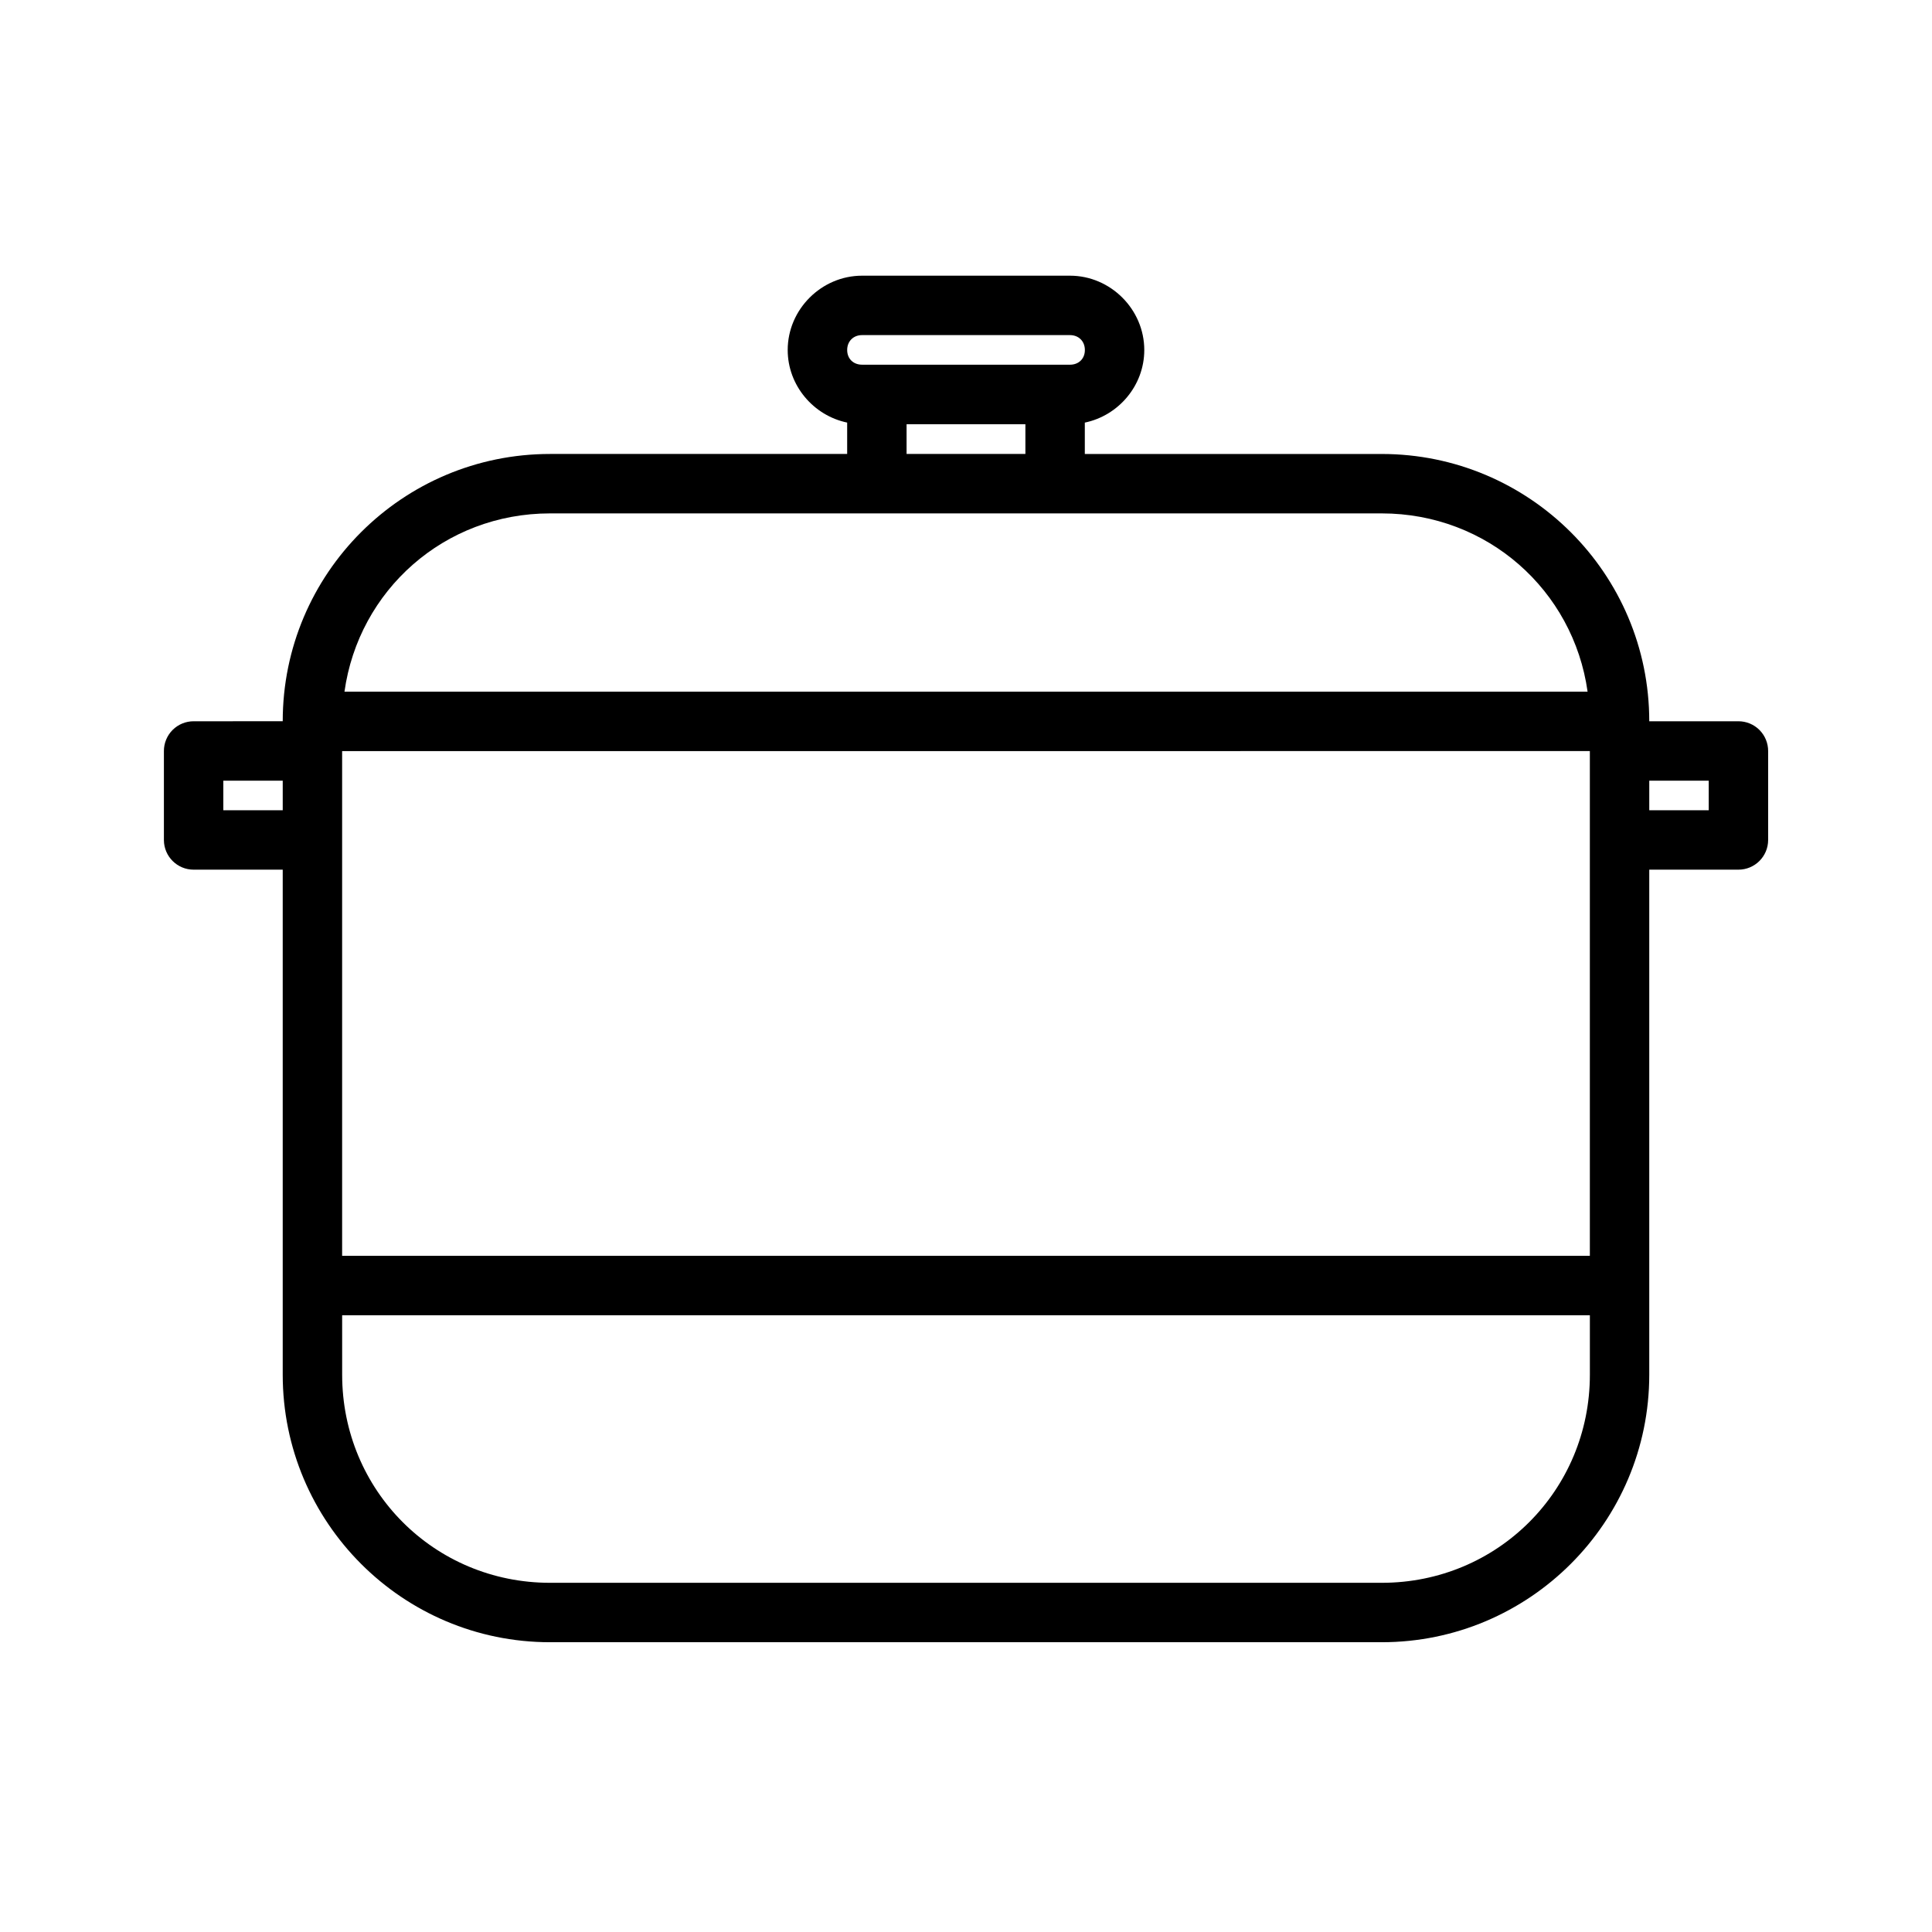 <?xml version="1.0" encoding="UTF-8"?>
<!-- Uploaded to: ICON Repo, www.iconrepo.com, Generator: ICON Repo Mixer Tools -->
<svg fill="#000000" width="800px" height="800px" version="1.1" viewBox="144 144 512 512" xmlns="http://www.w3.org/2000/svg">
 <path d="m372.46 217.06c-10.766 0-19.711 8.93-19.711 19.695 0 9.414 6.844 17.383 15.758 19.234v8.316h-78.75c-39.113 0-70.832 31.719-70.832 70.832l-23.586 0.004c-2.098-0.008-4.113 0.82-5.598 2.305-1.48 1.484-2.312 3.5-2.305 5.598v23.586c0.02 4.348 3.555 7.856 7.902 7.84h23.586v133.84c0 39.113 31.719 70.895 70.832 70.895h220.42c39.113 0 70.895-31.781 70.895-70.895v-133.84h23.602c4.348 0.016 7.883-3.492 7.902-7.84v-23.586c0.008-2.098-0.824-4.113-2.305-5.598-1.484-1.484-3.5-2.312-5.598-2.305h-23.602c0-39.113-31.781-70.832-70.895-70.832h-78.688v-8.316c8.922-1.848 15.758-9.812 15.758-19.234 0-10.77-8.93-19.699-19.695-19.699zm0 15.742 55.09 0.004c2.316 0 3.953 1.633 3.953 3.953 0 2.316-1.633 3.891-3.953 3.891l-55.09-0.004c-2.316 0-3.949-1.574-3.949-3.891 0-2.316 1.633-3.949 3.949-3.949zm11.793 23.621h31.488v7.871h-31.488zm-94.496 23.633h220.42c27.992 0 50.785 20.371 54.551 47.246h-329.44c3.758-26.875 26.48-47.246 54.473-47.246zm-55.09 62.992 330.66-0.004v133.76h-330.66v-110.18zm-31.484 7.836h15.742v7.84h-15.742zm377.89 0h15.758v7.84l-15.758 0.004zm-346.4 141.67h330.66v15.758c0 30.664-24.488 55.148-55.148 55.148h-220.42c-30.664 0-55.09-24.488-55.09-55.148z"/>
</svg>